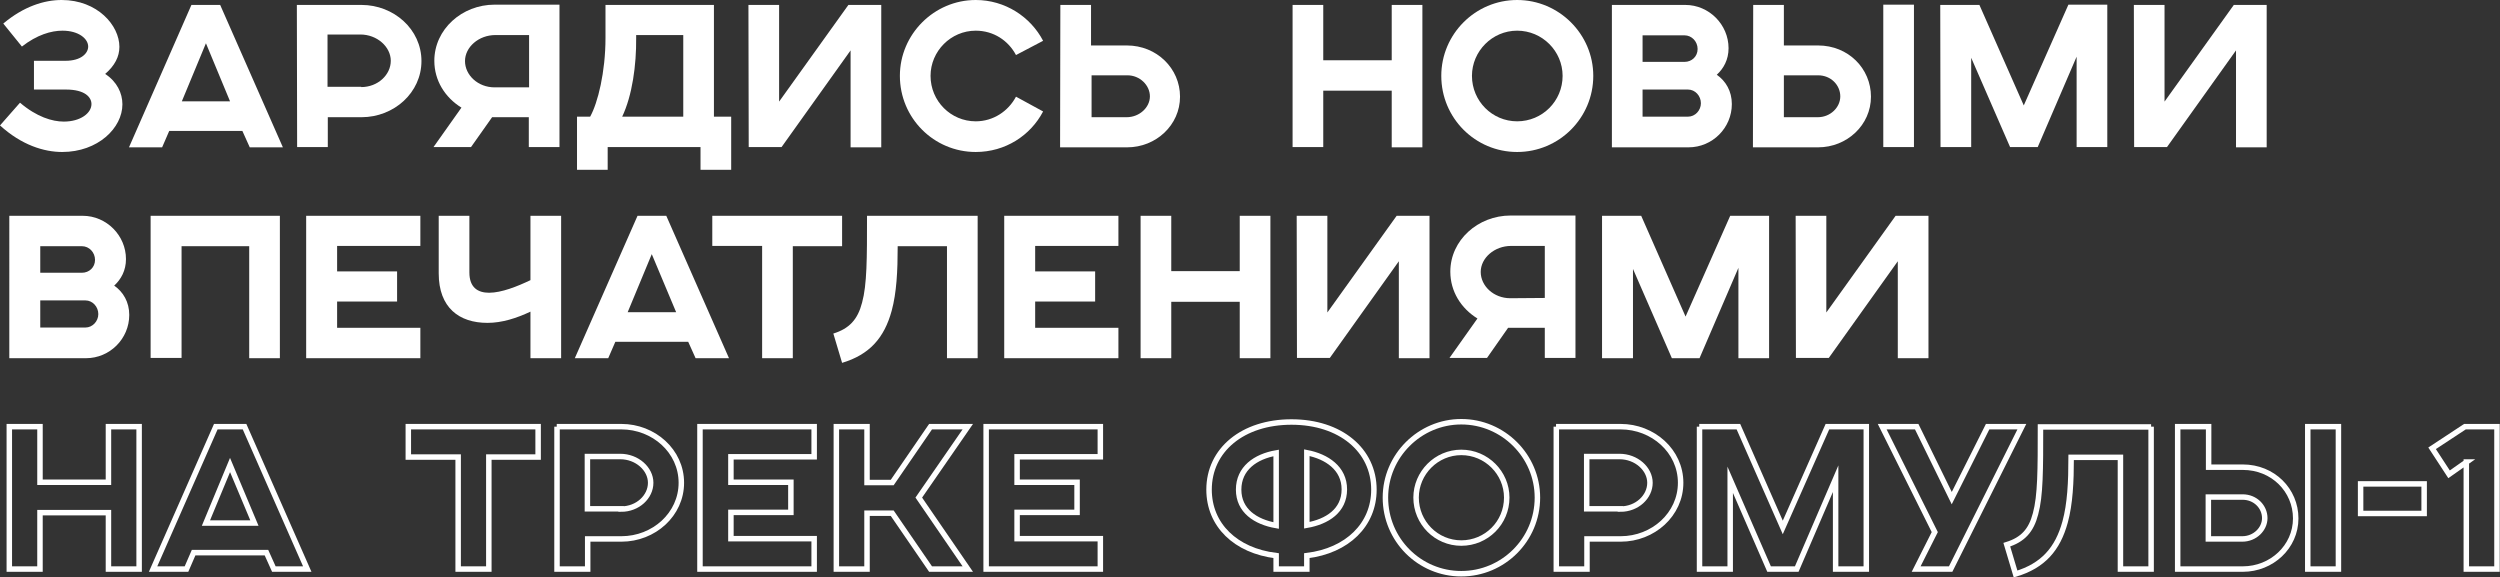 <?xml version="1.0" encoding="UTF-8"?> <!-- Generator: Adobe Illustrator 22.0.1, SVG Export Plug-In . SVG Version: 6.00 Build 0) --> <svg xmlns:svgjs="http://svgjs.com/svgjs" xmlns="http://www.w3.org/2000/svg" xmlns:xlink="http://www.w3.org/1999/xlink" id="Слой_1" x="0px" y="0px" viewBox="0 0 912.9 210.8" style="enable-background:new 0 0 912.9 210.8;" xml:space="preserve"><rect x="0" y="0" width="912.9" height="210.8" fill="#333333" stroke="none"/> <style type="text/css"> .st0{fill:#FFFFFF;} .st1{fill:none;stroke:#FFFFFF;} .st2{fill:none;stroke:#FFFFFF;stroke-width:2;stroke-miterlimit:10;} </style> <g> <g> <path class="st0" d="M7.3,37.5c6.1,5.2,11.8,6.9,16,6.9c6.1,0,10.1-3.1,10.1-6.4c0-2.5-2.4-5.3-9.3-5.3H12.4V22.2h11.5 c5.8,0,8.3-2.8,8.3-5.2c0-2.8-3.4-5.8-9.4-5.8c-4.1,0-9.3,1.5-14.8,5.8L1.2,8.6C8.7,2.3,16.2,0,22.5,0c13.1,0,21.1,9.3,21.1,17.1 c0,3.6-1.7,6.9-5.2,9.9c4.3,2.8,6.3,7,6.3,11.1c0,8.6-8.9,17.4-22,17.4C16.1,55.5,7.9,53,0,45.8L7.3,37.5z"></path> <path class="st0" d="M69.9,1.8h10.5l22.9,52H91.2l-2.7-6H61.8l-2.6,6H47.1L69.9,1.8z M84,37l-8.8-21.2L66.4,37H84z"></path> <path class="st0" d="M108.4,1.8H132c11.8,0,21.9,8.9,21.9,20.5c0,11.5-10,20.5-21.9,20.5h-12.3v10.9h-11.2L108.4,1.8L108.4,1.8z M131.9,31.8c6.1,0,10.8-4.5,10.8-9.6s-5-9.6-11.1-9.6h-12v19.1h12.3V31.8z"></path> <path class="st0" d="M168.5,39.3c-6-3.7-9.9-9.9-9.9-17.1c0-11.5,10.1-20.5,22-20.5h23.7v52h-11.2V42.8h-13.4L172,53.7h-13.7 L168.5,39.3z M193.2,31.8v-19h-12.3c-6.1,0-11.1,4.4-11.1,9.5s4.7,9.6,10.8,9.6h12.6V31.8z"></path> <path class="st0" d="M210.7,42.6h4.8c2.8-5,5.6-16.3,5.6-28.7V1.8h39.6v40.8h6.3V62h-11.2v-8.3h-33.9V62h-11.2V42.6z M227.2,42.6 h22.3V12.8h-17.2v1.1C232.4,23.7,230.9,34.8,227.2,42.6z"></path> <path class="st0" d="M273.3,1.8h11.2v35.3l25.3-35.3h12v52h-11.2V18.4l-25.2,35.3h-12L273.3,1.8L273.3,1.8z"></path> <path class="st0" d="M380.9,40.7c-4.6,8.8-13.8,14.8-24.6,14.8c-15.3,0-27.7-12.4-27.7-27.8c0-15.2,12.5-27.7,27.7-27.7 c10.7,0,20,6.1,24.6,14.9l-9.9,5.2c-2.8-5.3-8.2-8.9-14.7-8.9c-9.1,0-16.5,7.5-16.5,16.5c0,9.2,7.4,16.6,16.5,16.6 c6.4,0,11.9-3.7,14.7-9L380.9,40.7z"></path> <path class="st0" d="M387.2,1.8h11.2v14.8h13.1c10.9,0,19.4,8.4,19.4,18.7c0,10.4-8.8,18.5-19.3,18.5h-24.5L387.2,1.8L387.2,1.8z M411.4,42.8c4.7,0,8.5-3.6,8.5-7.6c0-4.1-3.7-7.7-8.2-7.7h-13.1v15.3H411.4z"></path> <path class="st0" d="M472,1.8h11.2V22h25V1.8h11.2v52h-11.2V33.1h-25v20.6H472V1.8z"></path> <path class="st0" d="M554,0c15.3,0,27.8,12.5,27.8,27.7c0,15.4-12.5,27.8-27.8,27.8s-27.7-12.4-27.7-27.8 C526.3,12.5,538.7,0,554,0z M554,11.2c-9.1,0-16.5,7.5-16.5,16.5c0,9.2,7.4,16.6,16.5,16.6c9.2,0,16.6-7.4,16.6-16.6 C570.6,18.7,563.2,11.2,554,11.2z"></path> <path class="st0" d="M588.6,1.8h26.8c8.7,0,15.8,7.2,15.8,15.8c0,4.2-1.8,7.4-4.3,9.7c3.3,2.3,5.5,6,5.5,10.7 c0,8.7-7.1,15.8-15.8,15.8h-28V1.8z M615.1,22.6c2.7,0,4.8-2,4.8-4.7s-2.1-5-4.8-5h-15.3v9.7C599.8,22.6,615.1,22.6,615.1,22.6z M616.4,42.6c2.6,0,4.7-2.3,4.7-4.9c0-2.7-2.1-5-4.7-5h-16.6v9.9H616.4z"></path> <path class="st0" d="M640.2,1.8h11.2v14.8h12.5c11,0,19.3,8.4,19.3,18.7c0,10.4-8.8,18.5-19.3,18.5h-23.8L640.2,1.8L640.2,1.8z M663.8,42.8c4.6,0,8.2-3.6,8.2-7.6c0-4.1-3.4-7.7-8.1-7.7h-12.5v15.3H663.8z M687.7,53.7v-52h11.2v52H687.7z"></path> <path class="st0" d="M708.5,1.8h14.3L739,38.5l16.3-36.8h14.2v52h-11.2v-33l-14.2,33H734l-14.2-32.6v32.6h-11.2L708.5,1.8 L708.5,1.8z"></path> <path class="st0" d="M779.2,1.8h11.2v35.3l25.3-35.3h12v52h-11.2V18.4l-25.2,35.3h-12L779.2,1.8L779.2,1.8z"></path> <path class="st0" d="M3.4,78.8h26.8C38.9,78.8,46,86,46,94.6c0,4.2-1.8,7.4-4.3,9.7c3.3,2.3,5.5,6,5.5,10.7 c0,8.7-7.1,15.8-15.8,15.8h-28C3.4,130.8,3.4,78.8,3.4,78.8z M29.9,99.6c2.7,0,4.8-2,4.8-4.7s-2.1-5-4.8-5H14.7v9.7H29.9z M31.2,119.6c2.6,0,4.7-2.3,4.7-4.9c0-2.7-2.1-5-4.7-5H14.7v9.9H31.2z"></path> <path class="st0" d="M55,78.8h47.2v52H91V89.9H66.3v40.8H55V78.8z"></path> <path class="st0" d="M111.8,78.8h41.7v11h-30.4v9.3H145v11h-21.9v9.6h30.4v11.1h-41.7V78.8z"></path> <path class="st0" d="M193.7,130.7v-16.9c-5.1,2.4-10.4,4.1-15.7,4.1c-10.3,0-17.8-5.5-17.8-18.1v-21h11.2v20.7 c0,5.5,3.1,7.4,7.2,7.4c4.5,0,10.3-2.3,15.1-4.6V78.8h11.2v52h-11.2V130.7z"></path> <path class="st0" d="M232.8,78.8h10.5l22.9,52H254l-2.7-6h-26.6l-2.6,6h-12.2L232.8,78.8z M246.9,114L238,92.8l-8.8,21.2H246.9z"></path> <path class="st0" d="M278.3,89.8h-18.2v-11h47.4v11.1h-18v40.9h-11.2L278.3,89.8L278.3,89.8z"></path> <path class="st0" d="M357,78.8v52h-11.2V89.9h-18c0,9.1-0.4,17-2.2,23.6c-2.7,9.9-8.1,16-18.1,19l-3.2-10.7 c5.8-1.8,8.9-5.1,10.5-11.3c1.8-6.6,1.8-16.1,1.8-31.7H357z"></path> <path class="st0" d="M366.7,78.8h41.7v11H378v9.3h21.9v11H378v9.6h30.4v11.1h-41.7V78.8z"></path> <path class="st0" d="M416.5,78.8h11.2V99h25V78.8h11.2v52h-11.2v-20.6h-25v20.6h-11.2V78.8z"></path> <path class="st0" d="M473.5,78.8h11.2v35.3L510,78.8h12v52h-11.2V95.4l-25.2,35.3h-12L473.5,78.8L473.5,78.8z"></path> <path class="st0" d="M539.5,116.3c-6-3.7-9.9-9.9-9.9-17.1c0-11.5,10.1-20.5,22-20.5h23.7v52h-11.2v-11h-13.4l-7.7,11h-13.7 L539.5,116.3z M564.1,108.8v-19h-12.3c-6.1,0-11.1,4.4-11.1,9.5s4.7,9.6,10.8,9.6L564.1,108.8L564.1,108.8z"></path> <path class="st0" d="M585,78.8h14.3l16.2,36.8l16.3-36.8H646v52h-11.2v-33l-14.2,33h-10.1l-14.2-32.6v32.6H585V78.8z"></path> <path class="st0" d="M655.7,78.8h11.2v35.3l25.3-35.3h12v52H693V95.4l-25.2,35.3h-12L655.7,78.8L655.7,78.8z"></path> <path class="st1" d="M576.9,138.5 M559.2,138.4"></path> </g> <g> <path class="st2" d="M3.4,155.8h11.2v20.3h25v-20.3h11.2v52H39.6v-20.6h-25v20.6H3.4V155.8z"></path> <path class="st2" d="M78.8,155.8h10.5l22.9,52H100l-2.7-6H70.7l-2.6,6H55.9L78.8,155.8z M92.9,191L84,169.8L75.2,191H92.9z"></path> <path class="st2" d="M167.3,166.9h-18.2v-11.1h47.4v11.1h-18v40.9h-11.2V166.9z"></path> <path class="st2" d="M203.3,155.8h23.6c11.8,0,21.9,8.9,21.9,20.5c0,11.5-10,20.5-21.9,20.5h-12.3v11h-11.2V155.8z M226.8,185.9 c6.1,0,10.8-4.5,10.8-9.6c0-5.1-5-9.6-11.1-9.6h-12v19.1H226.8z"></path> <path class="st2" d="M255.6,155.8h41.7v11h-30.4v9.3h21.9v11h-21.9v9.6h30.4v11.1h-41.7V155.8z"></path> <path class="st2" d="M305.4,155.8h11.2v20.4h9.2l14-20.4h13.6l-17.9,25.9l17.9,26.1h-13.6l-14-20.4h-9.2v20.4h-11.2V155.8z"></path> <path class="st2" d="M360.1,155.8h41.7v11h-30.4v9.3h21.9v11h-21.9v9.6h30.4v11.1h-41.7V155.8z"></path> <path class="st2" d="M466,202.9c-14.8-1.8-24.5-11.2-24.5-24.1c0-14.5,12.3-24.7,30.1-24.7c17.9,0,30.1,10.3,30.1,24.7 c0,12.8-9.7,22.3-24.5,24.1v4.9H466V202.9z M466,165.4c-7.5,1.3-13.7,5.6-13.7,13.4c0,7.7,6.2,11.8,13.7,13.1V165.4z M477.2,191.8 c7.4-1.3,13.7-5.3,13.7-13.1c0-7.7-6.4-12-13.7-13.4V191.8z"></path> <path class="st2" d="M533.6,154c15.3,0,27.8,12.5,27.8,27.7c0,15.4-12.5,27.8-27.8,27.8c-15.3,0-27.7-12.4-27.7-27.8 C505.9,166.5,518.4,154,533.6,154z M533.6,165.2c-9.1,0-16.5,7.5-16.5,16.5c0,9.2,7.4,16.6,16.5,16.6c9.2,0,16.6-7.4,16.6-16.6 C550.2,172.7,542.8,165.2,533.6,165.2z"></path> <path class="st2" d="M568.2,155.8h23.6c11.8,0,21.9,8.9,21.9,20.5c0,11.5-10,20.5-21.9,20.5h-12.3v11h-11.2V155.8z M591.7,185.9 c6.1,0,10.8-4.5,10.8-9.6c0-5.1-5-9.6-11.1-9.6h-12v19.1H591.7z"></path> <path class="st2" d="M620.5,155.8h14.3l16.2,36.8l16.3-36.8h14.2v52h-11.2v-33l-14.2,33H646l-14.2-32.6v32.6h-11.2V155.8z"></path> <path class="st2" d="M706.5,194.3l-19.2-38.5h12.6l12.8,26.1l13.1-26.1h12.5l-26,52h-12.6L706.5,194.3z"></path> <path class="st2" d="M785.5,155.8v52h-11.2V167h-18c0,9.1-0.4,17-2.2,23.6c-2.7,9.9-8.1,16-18.1,19l-3.2-10.7 c5.8-1.8,8.9-5.1,10.5-11.3c1.8-6.6,1.8-16.1,1.8-31.7H785.5z"></path> <path class="st2" d="M795.3,155.8h11.2v14.8H819c11,0,19.3,8.4,19.3,18.7c0,10.4-8.8,18.5-19.3,18.5h-23.8V155.8z M818.8,196.8 c4.6,0,8.2-3.6,8.2-7.6c0-4.1-3.4-7.7-8.1-7.7h-12.5v15.3H818.8z M842.7,207.8v-52h11.2v52H842.7z"></path> <path class="st2" d="M862,176.7h23.2v10.8H862V176.7z"></path> <path class="st2" d="M900.7,168.7l-6.4,4.5l-6.2-9.5l12-7.9h11.7v52h-11.2V168.7z"></path> </g> </g> </svg> 